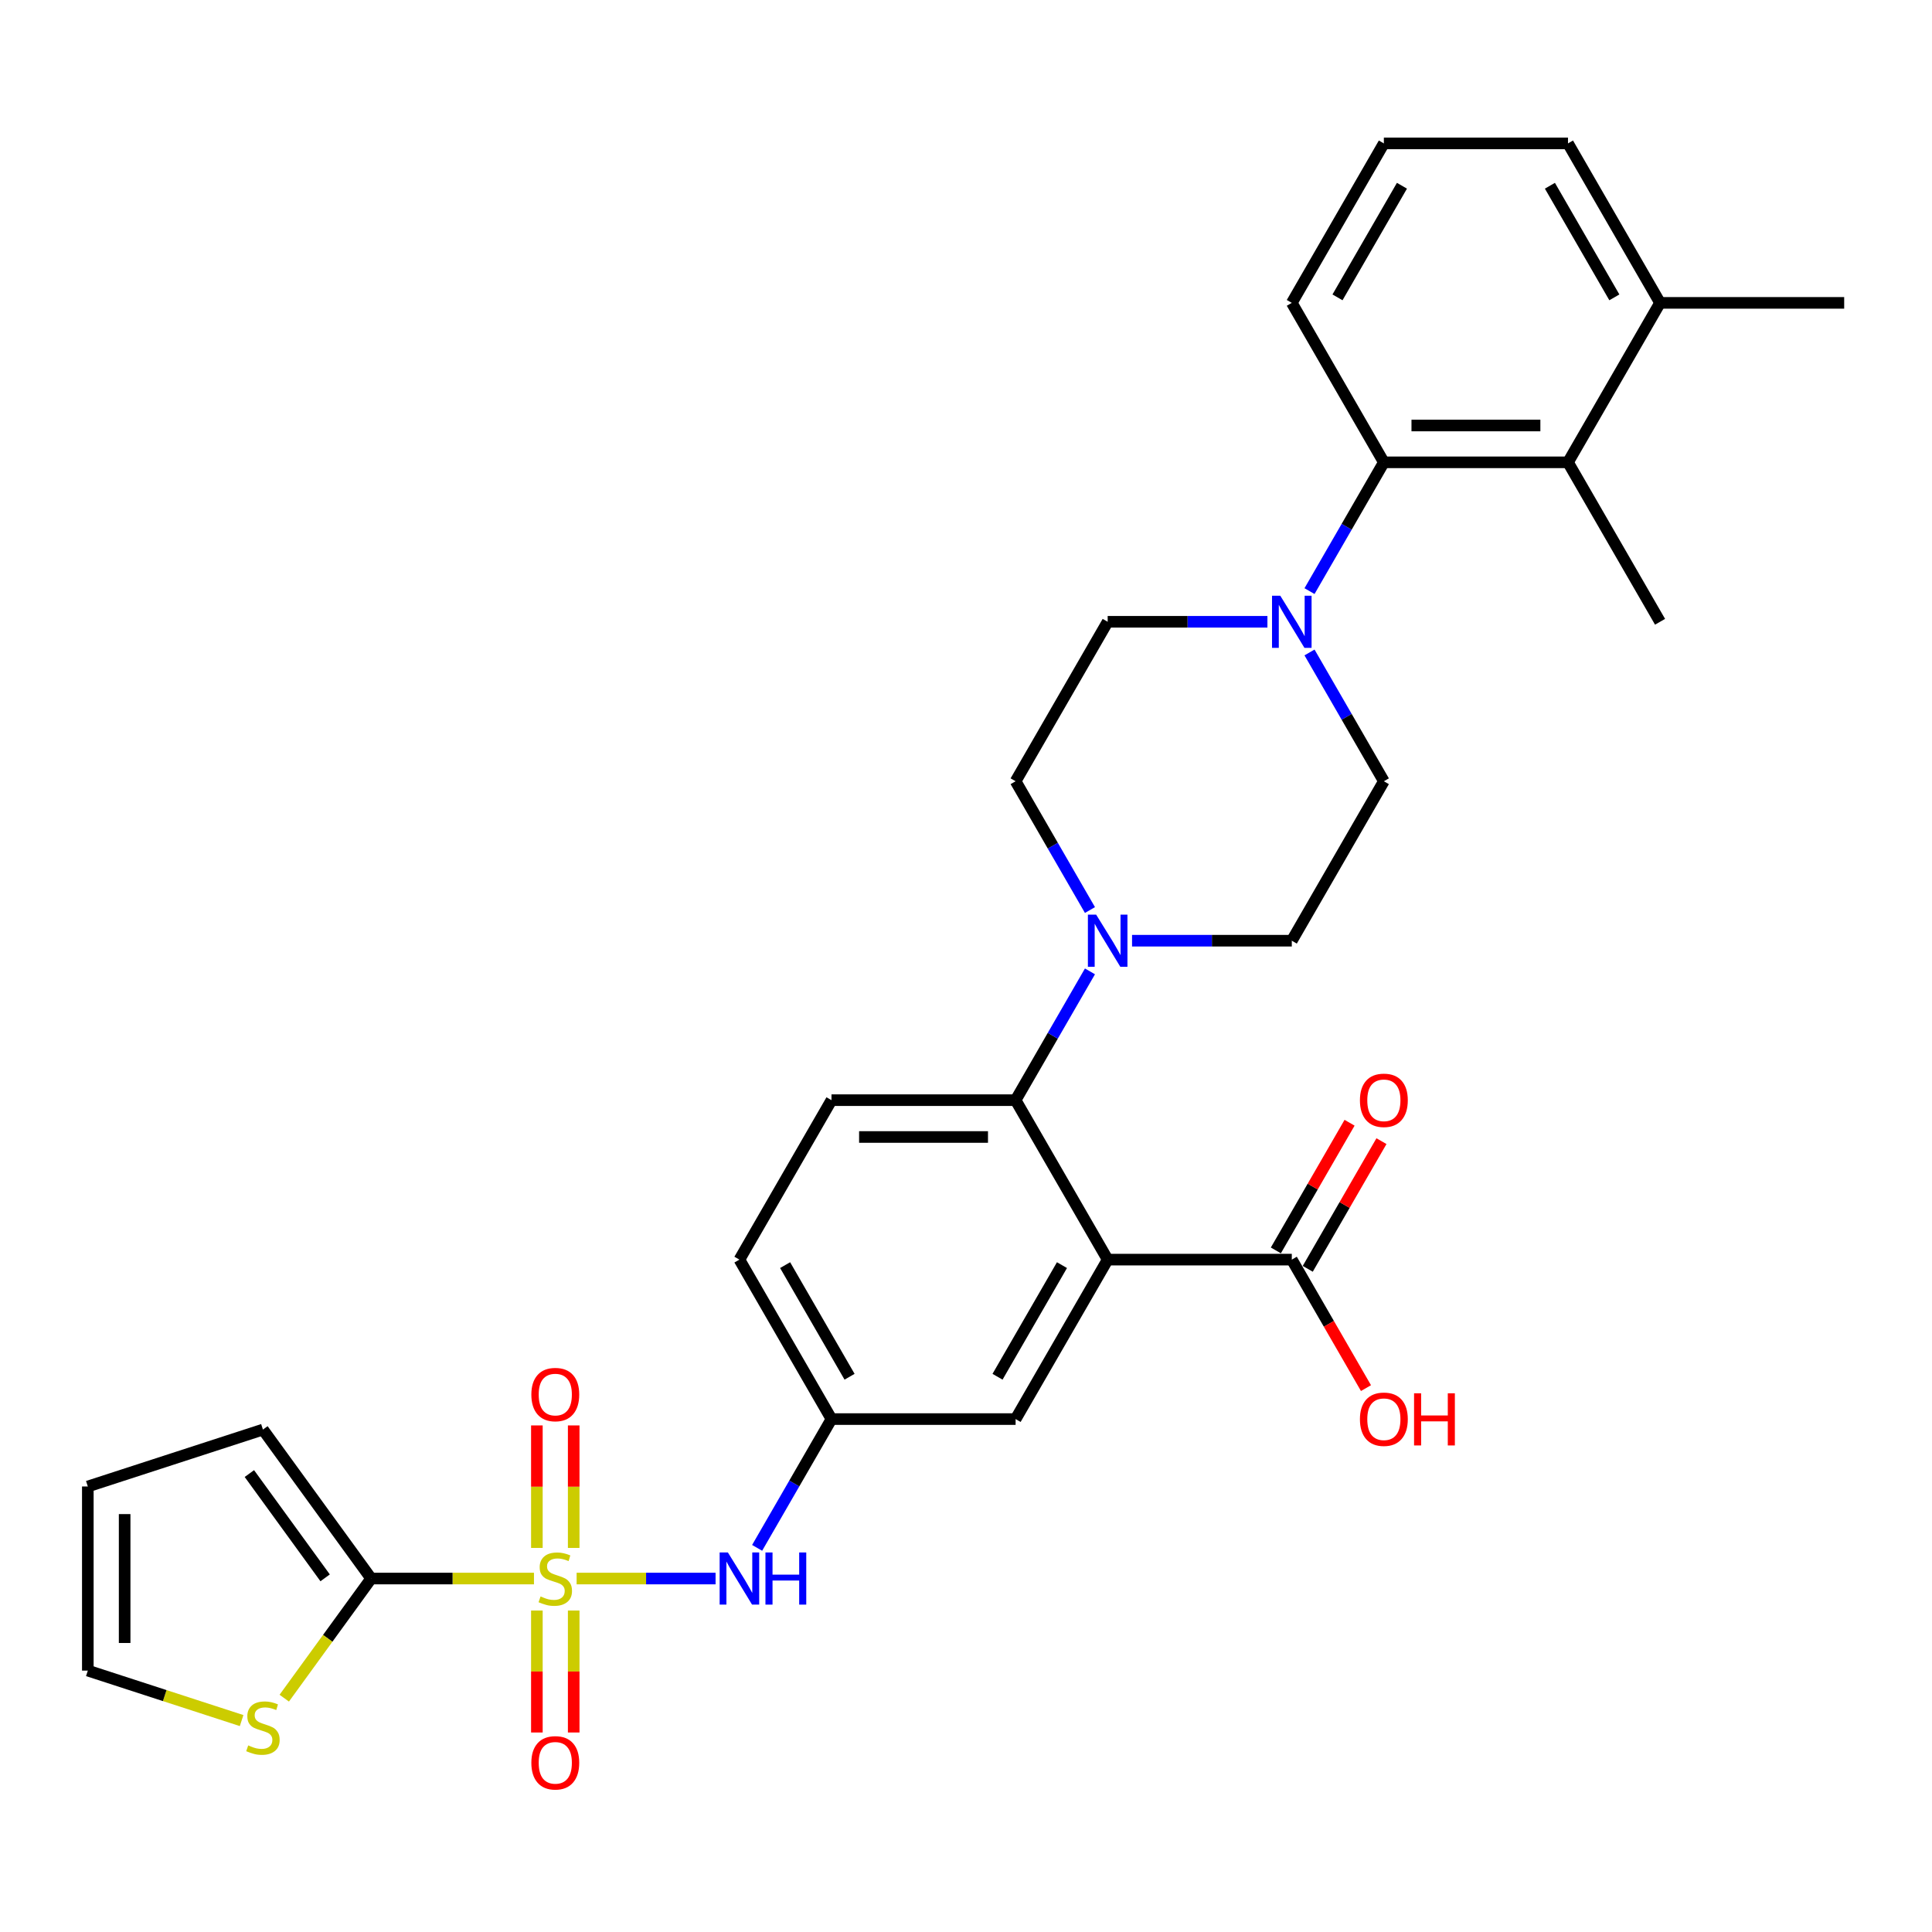 <?xml version='1.0' encoding='iso-8859-1'?>
<svg version='1.1' baseProfile='full'
              xmlns='http://www.w3.org/2000/svg'
                      xmlns:rdkit='http://www.rdkit.org/xml'
                      xmlns:xlink='http://www.w3.org/1999/xlink'
                  xml:space='preserve'
width='1000px' height='1000px' viewBox='0 0 1000 1000'>
<!-- END OF HEADER -->
<rect style='opacity:1.0;fill:#FFFFFF;stroke:none' width='1000' height='1000' x='0' y='0'> </rect>
<path class='bond-1' d='M 276.38,817.05 L 234.246,817.05' style='fill:none;fill-rule:evenodd;stroke:#CCCC00;stroke-width:6px;stroke-linecap:butt;stroke-linejoin:miter;stroke-opacity:1' />
<path class='bond-1' d='M 234.246,817.05 L 192.113,817.05' style='fill:none;fill-rule:evenodd;stroke:#000000;stroke-width:6px;stroke-linecap:butt;stroke-linejoin:miter;stroke-opacity:1' />
<path class='bond-5' d='M 298.453,817.05 L 334.416,817.05' style='fill:none;fill-rule:evenodd;stroke:#CCCC00;stroke-width:6px;stroke-linecap:butt;stroke-linejoin:miter;stroke-opacity:1' />
<path class='bond-5' d='M 334.416,817.05 L 370.378,817.05' style='fill:none;fill-rule:evenodd;stroke:#0000FF;stroke-width:6px;stroke-linecap:butt;stroke-linejoin:miter;stroke-opacity:1' />
<path class='bond-10' d='M 296.947,801.21 L 296.947,769.505' style='fill:none;fill-rule:evenodd;stroke:#CCCC00;stroke-width:6px;stroke-linecap:butt;stroke-linejoin:miter;stroke-opacity:1' />
<path class='bond-10' d='M 296.947,769.505 L 296.947,737.799' style='fill:none;fill-rule:evenodd;stroke:#FF0000;stroke-width:6px;stroke-linecap:butt;stroke-linejoin:miter;stroke-opacity:1' />
<path class='bond-10' d='M 277.886,801.21 L 277.886,769.505' style='fill:none;fill-rule:evenodd;stroke:#CCCC00;stroke-width:6px;stroke-linecap:butt;stroke-linejoin:miter;stroke-opacity:1' />
<path class='bond-10' d='M 277.886,769.505 L 277.886,737.799' style='fill:none;fill-rule:evenodd;stroke:#FF0000;stroke-width:6px;stroke-linecap:butt;stroke-linejoin:miter;stroke-opacity:1' />
<path class='bond-11' d='M 277.886,833.614 L 277.886,865.176' style='fill:none;fill-rule:evenodd;stroke:#CCCC00;stroke-width:6px;stroke-linecap:butt;stroke-linejoin:miter;stroke-opacity:1' />
<path class='bond-11' d='M 277.886,865.176 L 277.886,896.738' style='fill:none;fill-rule:evenodd;stroke:#FF0000;stroke-width:6px;stroke-linecap:butt;stroke-linejoin:miter;stroke-opacity:1' />
<path class='bond-11' d='M 296.947,833.614 L 296.947,865.176' style='fill:none;fill-rule:evenodd;stroke:#CCCC00;stroke-width:6px;stroke-linecap:butt;stroke-linejoin:miter;stroke-opacity:1' />
<path class='bond-11' d='M 296.947,865.176 L 296.947,896.738' style='fill:none;fill-rule:evenodd;stroke:#FF0000;stroke-width:6px;stroke-linecap:butt;stroke-linejoin:miter;stroke-opacity:1' />
<path class='bond-0' d='M 573.329,651.978 L 525.677,734.514' style='fill:none;fill-rule:evenodd;stroke:#000000;stroke-width:6px;stroke-linecap:butt;stroke-linejoin:miter;stroke-opacity:1' />
<path class='bond-0' d='M 549.674,654.828 L 516.318,712.603' style='fill:none;fill-rule:evenodd;stroke:#000000;stroke-width:6px;stroke-linecap:butt;stroke-linejoin:miter;stroke-opacity:1' />
<path class='bond-7' d='M 573.329,651.978 L 668.633,651.978' style='fill:none;fill-rule:evenodd;stroke:#000000;stroke-width:6px;stroke-linecap:butt;stroke-linejoin:miter;stroke-opacity:1' />
<path class='bond-32' d='M 573.329,651.978 L 525.677,569.443' style='fill:none;fill-rule:evenodd;stroke:#000000;stroke-width:6px;stroke-linecap:butt;stroke-linejoin:miter;stroke-opacity:1' />
<path class='bond-9' d='M 192.113,817.05 L 169.621,848.006' style='fill:none;fill-rule:evenodd;stroke:#000000;stroke-width:6px;stroke-linecap:butt;stroke-linejoin:miter;stroke-opacity:1' />
<path class='bond-9' d='M 169.621,848.006 L 147.13,878.962' style='fill:none;fill-rule:evenodd;stroke:#CCCC00;stroke-width:6px;stroke-linecap:butt;stroke-linejoin:miter;stroke-opacity:1' />
<path class='bond-15' d='M 192.113,817.05 L 136.094,739.947' style='fill:none;fill-rule:evenodd;stroke:#000000;stroke-width:6px;stroke-linecap:butt;stroke-linejoin:miter;stroke-opacity:1' />
<path class='bond-15' d='M 168.289,816.688 L 129.076,762.716' style='fill:none;fill-rule:evenodd;stroke:#000000;stroke-width:6px;stroke-linecap:butt;stroke-linejoin:miter;stroke-opacity:1' />
<path class='bond-2' d='M 525.677,569.443 L 430.373,569.443' style='fill:none;fill-rule:evenodd;stroke:#000000;stroke-width:6px;stroke-linecap:butt;stroke-linejoin:miter;stroke-opacity:1' />
<path class='bond-2' d='M 511.381,588.503 L 444.668,588.503' style='fill:none;fill-rule:evenodd;stroke:#000000;stroke-width:6px;stroke-linecap:butt;stroke-linejoin:miter;stroke-opacity:1' />
<path class='bond-3' d='M 525.677,569.443 L 544.919,536.113' style='fill:none;fill-rule:evenodd;stroke:#000000;stroke-width:6px;stroke-linecap:butt;stroke-linejoin:miter;stroke-opacity:1' />
<path class='bond-3' d='M 544.919,536.113 L 564.162,502.784' style='fill:none;fill-rule:evenodd;stroke:#0000FF;stroke-width:6px;stroke-linecap:butt;stroke-linejoin:miter;stroke-opacity:1' />
<path class='bond-16' d='M 585.947,486.907 L 627.29,486.907' style='fill:none;fill-rule:evenodd;stroke:#0000FF;stroke-width:6px;stroke-linecap:butt;stroke-linejoin:miter;stroke-opacity:1' />
<path class='bond-16' d='M 627.29,486.907 L 668.633,486.907' style='fill:none;fill-rule:evenodd;stroke:#000000;stroke-width:6px;stroke-linecap:butt;stroke-linejoin:miter;stroke-opacity:1' />
<path class='bond-19' d='M 564.162,471.029 L 544.919,437.7' style='fill:none;fill-rule:evenodd;stroke:#0000FF;stroke-width:6px;stroke-linecap:butt;stroke-linejoin:miter;stroke-opacity:1' />
<path class='bond-19' d='M 544.919,437.7 L 525.677,404.371' style='fill:none;fill-rule:evenodd;stroke:#000000;stroke-width:6px;stroke-linecap:butt;stroke-linejoin:miter;stroke-opacity:1' />
<path class='bond-4' d='M 656.015,321.835 L 614.672,321.835' style='fill:none;fill-rule:evenodd;stroke:#0000FF;stroke-width:6px;stroke-linecap:butt;stroke-linejoin:miter;stroke-opacity:1' />
<path class='bond-4' d='M 614.672,321.835 L 573.329,321.835' style='fill:none;fill-rule:evenodd;stroke:#000000;stroke-width:6px;stroke-linecap:butt;stroke-linejoin:miter;stroke-opacity:1' />
<path class='bond-6' d='M 677.8,305.958 L 697.043,272.628' style='fill:none;fill-rule:evenodd;stroke:#0000FF;stroke-width:6px;stroke-linecap:butt;stroke-linejoin:miter;stroke-opacity:1' />
<path class='bond-6' d='M 697.043,272.628 L 716.285,239.299' style='fill:none;fill-rule:evenodd;stroke:#000000;stroke-width:6px;stroke-linecap:butt;stroke-linejoin:miter;stroke-opacity:1' />
<path class='bond-33' d='M 677.8,337.713 L 697.043,371.042' style='fill:none;fill-rule:evenodd;stroke:#0000FF;stroke-width:6px;stroke-linecap:butt;stroke-linejoin:miter;stroke-opacity:1' />
<path class='bond-33' d='M 697.043,371.042 L 716.285,404.371' style='fill:none;fill-rule:evenodd;stroke:#000000;stroke-width:6px;stroke-linecap:butt;stroke-linejoin:miter;stroke-opacity:1' />
<path class='bond-14' d='M 391.888,801.172 L 411.13,767.843' style='fill:none;fill-rule:evenodd;stroke:#0000FF;stroke-width:6px;stroke-linecap:butt;stroke-linejoin:miter;stroke-opacity:1' />
<path class='bond-14' d='M 411.13,767.843 L 430.373,734.514' style='fill:none;fill-rule:evenodd;stroke:#000000;stroke-width:6px;stroke-linecap:butt;stroke-linejoin:miter;stroke-opacity:1' />
<path class='bond-8' d='M 716.285,239.299 L 811.589,239.299' style='fill:none;fill-rule:evenodd;stroke:#000000;stroke-width:6px;stroke-linecap:butt;stroke-linejoin:miter;stroke-opacity:1' />
<path class='bond-8' d='M 730.581,220.239 L 797.294,220.239' style='fill:none;fill-rule:evenodd;stroke:#000000;stroke-width:6px;stroke-linecap:butt;stroke-linejoin:miter;stroke-opacity:1' />
<path class='bond-26' d='M 716.285,239.299 L 668.633,156.764' style='fill:none;fill-rule:evenodd;stroke:#000000;stroke-width:6px;stroke-linecap:butt;stroke-linejoin:miter;stroke-opacity:1' />
<path class='bond-21' d='M 676.887,656.744 L 695.964,623.7' style='fill:none;fill-rule:evenodd;stroke:#000000;stroke-width:6px;stroke-linecap:butt;stroke-linejoin:miter;stroke-opacity:1' />
<path class='bond-21' d='M 695.964,623.7 L 715.042,590.657' style='fill:none;fill-rule:evenodd;stroke:#FF0000;stroke-width:6px;stroke-linecap:butt;stroke-linejoin:miter;stroke-opacity:1' />
<path class='bond-21' d='M 660.38,647.213 L 679.457,614.17' style='fill:none;fill-rule:evenodd;stroke:#000000;stroke-width:6px;stroke-linecap:butt;stroke-linejoin:miter;stroke-opacity:1' />
<path class='bond-21' d='M 679.457,614.17 L 698.534,581.127' style='fill:none;fill-rule:evenodd;stroke:#FF0000;stroke-width:6px;stroke-linecap:butt;stroke-linejoin:miter;stroke-opacity:1' />
<path class='bond-25' d='M 668.633,651.978 L 687.832,685.231' style='fill:none;fill-rule:evenodd;stroke:#000000;stroke-width:6px;stroke-linecap:butt;stroke-linejoin:miter;stroke-opacity:1' />
<path class='bond-25' d='M 687.832,685.231 L 707.03,718.484' style='fill:none;fill-rule:evenodd;stroke:#FF0000;stroke-width:6px;stroke-linecap:butt;stroke-linejoin:miter;stroke-opacity:1' />
<path class='bond-22' d='M 811.589,239.299 L 859.241,156.764' style='fill:none;fill-rule:evenodd;stroke:#000000;stroke-width:6px;stroke-linecap:butt;stroke-linejoin:miter;stroke-opacity:1' />
<path class='bond-27' d='M 811.589,239.299 L 859.241,321.835' style='fill:none;fill-rule:evenodd;stroke:#000000;stroke-width:6px;stroke-linecap:butt;stroke-linejoin:miter;stroke-opacity:1' />
<path class='bond-20' d='M 125.058,890.567 L 85.256,877.634' style='fill:none;fill-rule:evenodd;stroke:#CCCC00;stroke-width:6px;stroke-linecap:butt;stroke-linejoin:miter;stroke-opacity:1' />
<path class='bond-20' d='M 85.256,877.634 L 45.455,864.702' style='fill:none;fill-rule:evenodd;stroke:#000000;stroke-width:6px;stroke-linecap:butt;stroke-linejoin:miter;stroke-opacity:1' />
<path class='bond-12' d='M 525.677,734.514 L 430.373,734.514' style='fill:none;fill-rule:evenodd;stroke:#000000;stroke-width:6px;stroke-linecap:butt;stroke-linejoin:miter;stroke-opacity:1' />
<path class='bond-13' d='M 430.373,569.443 L 382.721,651.978' style='fill:none;fill-rule:evenodd;stroke:#000000;stroke-width:6px;stroke-linecap:butt;stroke-linejoin:miter;stroke-opacity:1' />
<path class='bond-24' d='M 430.373,734.514 L 382.721,651.978' style='fill:none;fill-rule:evenodd;stroke:#000000;stroke-width:6px;stroke-linecap:butt;stroke-linejoin:miter;stroke-opacity:1' />
<path class='bond-24' d='M 439.732,712.603 L 406.376,654.828' style='fill:none;fill-rule:evenodd;stroke:#000000;stroke-width:6px;stroke-linecap:butt;stroke-linejoin:miter;stroke-opacity:1' />
<path class='bond-23' d='M 136.094,739.947 L 45.455,769.398' style='fill:none;fill-rule:evenodd;stroke:#000000;stroke-width:6px;stroke-linecap:butt;stroke-linejoin:miter;stroke-opacity:1' />
<path class='bond-17' d='M 668.633,486.907 L 716.285,404.371' style='fill:none;fill-rule:evenodd;stroke:#000000;stroke-width:6px;stroke-linecap:butt;stroke-linejoin:miter;stroke-opacity:1' />
<path class='bond-18' d='M 573.329,321.835 L 525.677,404.371' style='fill:none;fill-rule:evenodd;stroke:#000000;stroke-width:6px;stroke-linecap:butt;stroke-linejoin:miter;stroke-opacity:1' />
<path class='bond-31' d='M 45.455,864.702 L 45.455,769.398' style='fill:none;fill-rule:evenodd;stroke:#000000;stroke-width:6px;stroke-linecap:butt;stroke-linejoin:miter;stroke-opacity:1' />
<path class='bond-31' d='M 64.515,850.406 L 64.515,783.693' style='fill:none;fill-rule:evenodd;stroke:#000000;stroke-width:6px;stroke-linecap:butt;stroke-linejoin:miter;stroke-opacity:1' />
<path class='bond-30' d='M 859.241,156.764 L 954.545,156.764' style='fill:none;fill-rule:evenodd;stroke:#000000;stroke-width:6px;stroke-linecap:butt;stroke-linejoin:miter;stroke-opacity:1' />
<path class='bond-34' d='M 859.241,156.764 L 811.589,74.228' style='fill:none;fill-rule:evenodd;stroke:#000000;stroke-width:6px;stroke-linecap:butt;stroke-linejoin:miter;stroke-opacity:1' />
<path class='bond-34' d='M 835.586,153.914 L 802.23,96.139' style='fill:none;fill-rule:evenodd;stroke:#000000;stroke-width:6px;stroke-linecap:butt;stroke-linejoin:miter;stroke-opacity:1' />
<path class='bond-28' d='M 668.633,156.764 L 716.285,74.228' style='fill:none;fill-rule:evenodd;stroke:#000000;stroke-width:6px;stroke-linecap:butt;stroke-linejoin:miter;stroke-opacity:1' />
<path class='bond-28' d='M 692.288,153.914 L 725.645,96.139' style='fill:none;fill-rule:evenodd;stroke:#000000;stroke-width:6px;stroke-linecap:butt;stroke-linejoin:miter;stroke-opacity:1' />
<path class='bond-29' d='M 716.285,74.228 L 811.589,74.228' style='fill:none;fill-rule:evenodd;stroke:#000000;stroke-width:6px;stroke-linecap:butt;stroke-linejoin:miter;stroke-opacity:1' />
<path  class='atom-0' d='M 279.792 826.313
Q 280.097 826.428, 281.355 826.962
Q 282.613 827.495, 283.986 827.838
Q 285.396 828.143, 286.769 828.143
Q 289.323 828.143, 290.809 826.923
Q 292.296 825.665, 292.296 823.492
Q 292.296 822.006, 291.534 821.091
Q 290.809 820.176, 289.666 819.68
Q 288.522 819.185, 286.616 818.613
Q 284.214 817.889, 282.766 817.202
Q 281.355 816.516, 280.326 815.068
Q 279.335 813.619, 279.335 811.179
Q 279.335 807.786, 281.622 805.69
Q 283.948 803.593, 288.522 803.593
Q 291.648 803.593, 295.193 805.08
L 294.317 808.015
Q 291.076 806.681, 288.637 806.681
Q 286.006 806.681, 284.557 807.786
Q 283.109 808.854, 283.147 810.722
Q 283.147 812.17, 283.871 813.047
Q 284.634 813.924, 285.701 814.42
Q 286.807 814.915, 288.637 815.487
Q 291.076 816.249, 292.525 817.012
Q 293.974 817.774, 295.003 819.337
Q 296.07 820.862, 296.07 823.492
Q 296.07 827.228, 293.554 829.249
Q 291.076 831.231, 286.921 831.231
Q 284.519 831.231, 282.69 830.697
Q 280.898 830.202, 278.763 829.325
L 279.792 826.313
' fill='#CCCC00'/>
<path  class='atom-4' d='M 567.363 473.412
L 576.207 487.707
Q 577.084 489.118, 578.494 491.672
Q 579.905 494.226, 579.981 494.379
L 579.981 473.412
L 583.565 473.412
L 583.565 500.402
L 579.867 500.402
L 570.375 484.772
Q 569.269 482.942, 568.087 480.845
Q 566.944 478.749, 566.601 478.101
L 566.601 500.402
L 563.093 500.402
L 563.093 473.412
L 567.363 473.412
' fill='#0000FF'/>
<path  class='atom-5' d='M 662.667 308.34
L 671.511 322.636
Q 672.388 324.046, 673.799 326.6
Q 675.209 329.155, 675.285 329.307
L 675.285 308.34
L 678.869 308.34
L 678.869 335.33
L 675.171 335.33
L 665.679 319.7
Q 664.573 317.871, 663.391 315.774
Q 662.248 313.677, 661.905 313.029
L 661.905 335.33
L 658.397 335.33
L 658.397 308.34
L 662.667 308.34
' fill='#0000FF'/>
<path  class='atom-6' d='M 376.755 803.555
L 385.599 817.85
Q 386.476 819.261, 387.886 821.815
Q 389.297 824.369, 389.373 824.522
L 389.373 803.555
L 392.956 803.555
L 392.956 830.545
L 389.259 830.545
L 379.766 814.915
Q 378.661 813.085, 377.479 810.989
Q 376.335 808.892, 375.992 808.244
L 375.992 830.545
L 372.485 830.545
L 372.485 803.555
L 376.755 803.555
' fill='#0000FF'/>
<path  class='atom-6' d='M 396.197 803.555
L 399.856 803.555
L 399.856 815.029
L 413.656 815.029
L 413.656 803.555
L 417.316 803.555
L 417.316 830.545
L 413.656 830.545
L 413.656 818.079
L 399.856 818.079
L 399.856 830.545
L 396.197 830.545
L 396.197 803.555
' fill='#0000FF'/>
<path  class='atom-10' d='M 128.47 903.416
Q 128.775 903.53, 130.033 904.064
Q 131.291 904.598, 132.663 904.941
Q 134.074 905.246, 135.446 905.246
Q 138 905.246, 139.487 904.026
Q 140.974 902.768, 140.974 900.595
Q 140.974 899.108, 140.211 898.193
Q 139.487 897.279, 138.343 896.783
Q 137.2 896.287, 135.294 895.716
Q 132.892 894.991, 131.443 894.305
Q 130.033 893.619, 129.004 892.17
Q 128.012 890.722, 128.012 888.282
Q 128.012 884.889, 130.3 882.792
Q 132.625 880.696, 137.2 880.696
Q 140.326 880.696, 143.871 882.182
L 142.994 885.118
Q 139.754 883.783, 137.314 883.783
Q 134.684 883.783, 133.235 884.889
Q 131.786 885.956, 131.825 887.824
Q 131.825 889.273, 132.549 890.15
Q 133.311 891.027, 134.379 891.522
Q 135.484 892.018, 137.314 892.59
Q 139.754 893.352, 141.202 894.114
Q 142.651 894.877, 143.68 896.44
Q 144.748 897.965, 144.748 900.595
Q 144.748 904.331, 142.232 906.351
Q 139.754 908.334, 135.599 908.334
Q 133.197 908.334, 131.367 907.8
Q 129.575 907.305, 127.441 906.428
L 128.47 903.416
' fill='#CCCC00'/>
<path  class='atom-11' d='M 275.027 721.822
Q 275.027 715.341, 278.229 711.72
Q 281.432 708.098, 287.417 708.098
Q 293.402 708.098, 296.604 711.72
Q 299.806 715.341, 299.806 721.822
Q 299.806 728.379, 296.566 732.115
Q 293.325 735.813, 287.417 735.813
Q 281.47 735.813, 278.229 732.115
Q 275.027 728.417, 275.027 721.822
M 287.417 732.763
Q 291.534 732.763, 293.745 730.018
Q 295.994 727.235, 295.994 721.822
Q 295.994 716.523, 293.745 713.855
Q 291.534 711.148, 287.417 711.148
Q 283.299 711.148, 281.05 713.816
Q 278.839 716.485, 278.839 721.822
Q 278.839 727.273, 281.05 730.018
Q 283.299 732.763, 287.417 732.763
' fill='#FF0000'/>
<path  class='atom-12' d='M 275.027 912.43
Q 275.027 905.95, 278.229 902.328
Q 281.432 898.706, 287.417 898.706
Q 293.402 898.706, 296.604 902.328
Q 299.806 905.95, 299.806 912.43
Q 299.806 918.987, 296.566 922.723
Q 293.325 926.421, 287.417 926.421
Q 281.47 926.421, 278.229 922.723
Q 275.027 919.025, 275.027 912.43
M 287.417 923.371
Q 291.534 923.371, 293.745 920.626
Q 295.994 917.844, 295.994 912.43
Q 295.994 907.131, 293.745 904.463
Q 291.534 901.756, 287.417 901.756
Q 283.299 901.756, 281.05 904.425
Q 278.839 907.093, 278.839 912.43
Q 278.839 917.882, 281.05 920.626
Q 283.299 923.371, 287.417 923.371
' fill='#FF0000'/>
<path  class='atom-22' d='M 703.896 569.519
Q 703.896 563.038, 707.098 559.417
Q 710.3 555.795, 716.285 555.795
Q 722.27 555.795, 725.472 559.417
Q 728.675 563.038, 728.675 569.519
Q 728.675 576.076, 725.434 579.812
Q 722.194 583.509, 716.285 583.509
Q 710.338 583.509, 707.098 579.812
Q 703.896 576.114, 703.896 569.519
M 716.285 580.46
Q 720.402 580.46, 722.613 577.715
Q 724.863 574.932, 724.863 569.519
Q 724.863 564.22, 722.613 561.551
Q 720.402 558.845, 716.285 558.845
Q 712.168 558.845, 709.919 561.513
Q 707.708 564.182, 707.708 569.519
Q 707.708 574.97, 709.919 577.715
Q 712.168 580.46, 716.285 580.46
' fill='#FF0000'/>
<path  class='atom-26' d='M 703.896 734.59
Q 703.896 728.11, 707.098 724.488
Q 710.3 720.867, 716.285 720.867
Q 722.27 720.867, 725.472 724.488
Q 728.675 728.11, 728.675 734.59
Q 728.675 741.147, 725.434 744.883
Q 722.194 748.581, 716.285 748.581
Q 710.338 748.581, 707.098 744.883
Q 703.896 741.185, 703.896 734.59
M 716.285 745.531
Q 720.402 745.531, 722.613 742.787
Q 724.863 740.004, 724.863 734.59
Q 724.863 729.291, 722.613 726.623
Q 720.402 723.916, 716.285 723.916
Q 712.168 723.916, 709.919 726.585
Q 707.708 729.253, 707.708 734.59
Q 707.708 740.042, 709.919 742.787
Q 712.168 745.531, 716.285 745.531
' fill='#FF0000'/>
<path  class='atom-26' d='M 731.915 721.172
L 735.575 721.172
L 735.575 732.646
L 749.375 732.646
L 749.375 721.172
L 753.034 721.172
L 753.034 748.162
L 749.375 748.162
L 749.375 735.696
L 735.575 735.696
L 735.575 748.162
L 731.915 748.162
L 731.915 721.172
' fill='#FF0000'/>
</svg>
